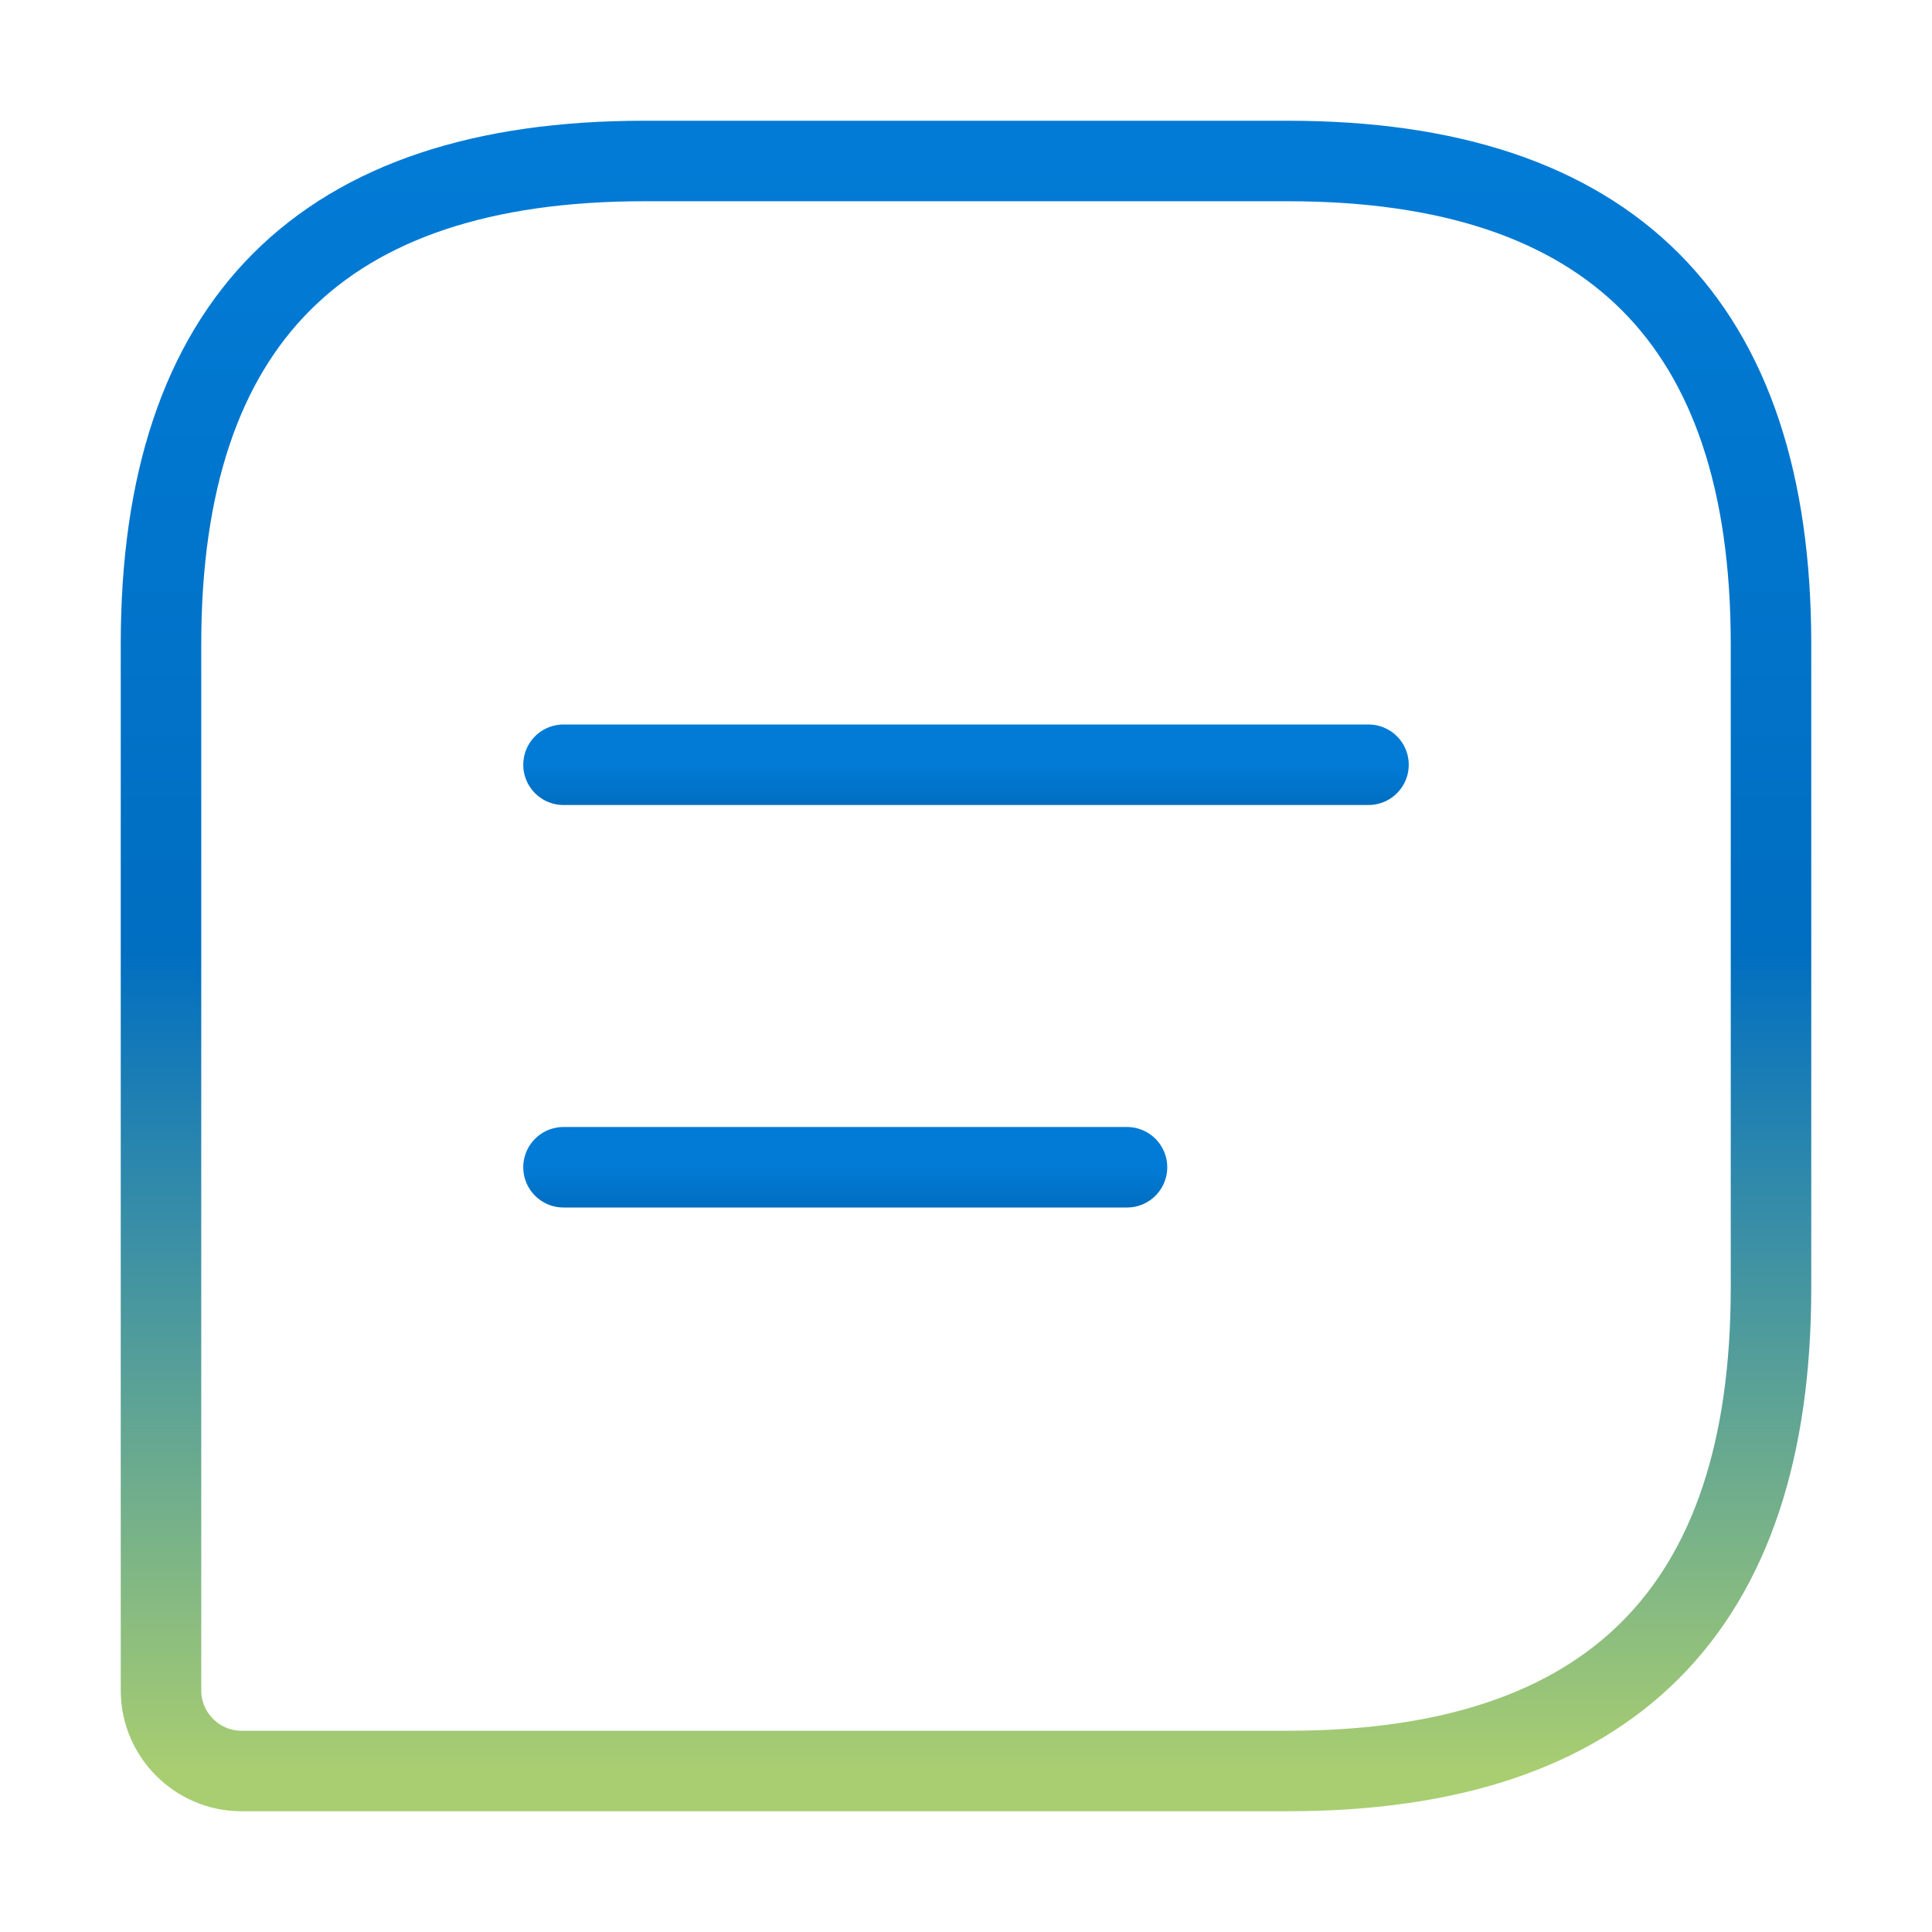 <svg width="24" height="24" viewBox="0 0 24 24" fill="none" xmlns="http://www.w3.org/2000/svg">
<path d="M16 2H8C4 2 2 4 2 8V21C2 21.55 2.45 22 3 22H16C20 22 22 20 22 16V8C22 4 20 2 16 2Z" stroke="url(#paint0_linear_3949_41766)" stroke-linecap="round" stroke-linejoin="round"/>
<path d="M7 9.5H17" stroke="url(#paint1_linear_3949_41766)" stroke-miterlimit="10" stroke-linecap="round" stroke-linejoin="round"/>
<path d="M7 14.5H14" stroke="url(#paint2_linear_3949_41766)" stroke-miterlimit="10" stroke-linecap="round" stroke-linejoin="round"/>
<defs>
<linearGradient id="paint0_linear_3949_41766" x1="12" y1="2" x2="12" y2="22" gradientUnits="userSpaceOnUse">
<stop stop-color="#027BD6"/>
<stop offset="0.49" stop-color="#006EC1"/>
<stop offset="1" stop-color="#A9CE71"/>
</linearGradient>
<linearGradient id="paint1_linear_3949_41766" x1="12" y1="9.5" x2="12" y2="10.5" gradientUnits="userSpaceOnUse">
<stop stop-color="#027BD6"/>
<stop offset="0.49" stop-color="#006EC1"/>
<stop offset="1" stop-color="#A9CE71"/>
</linearGradient>
<linearGradient id="paint2_linear_3949_41766" x1="10.5" y1="14.5" x2="10.5" y2="15.5" gradientUnits="userSpaceOnUse">
<stop stop-color="#027BD6"/>
<stop offset="0.49" stop-color="#006EC1"/>
<stop offset="1" stop-color="#A9CE71"/>
</linearGradient>
</defs>
</svg>
